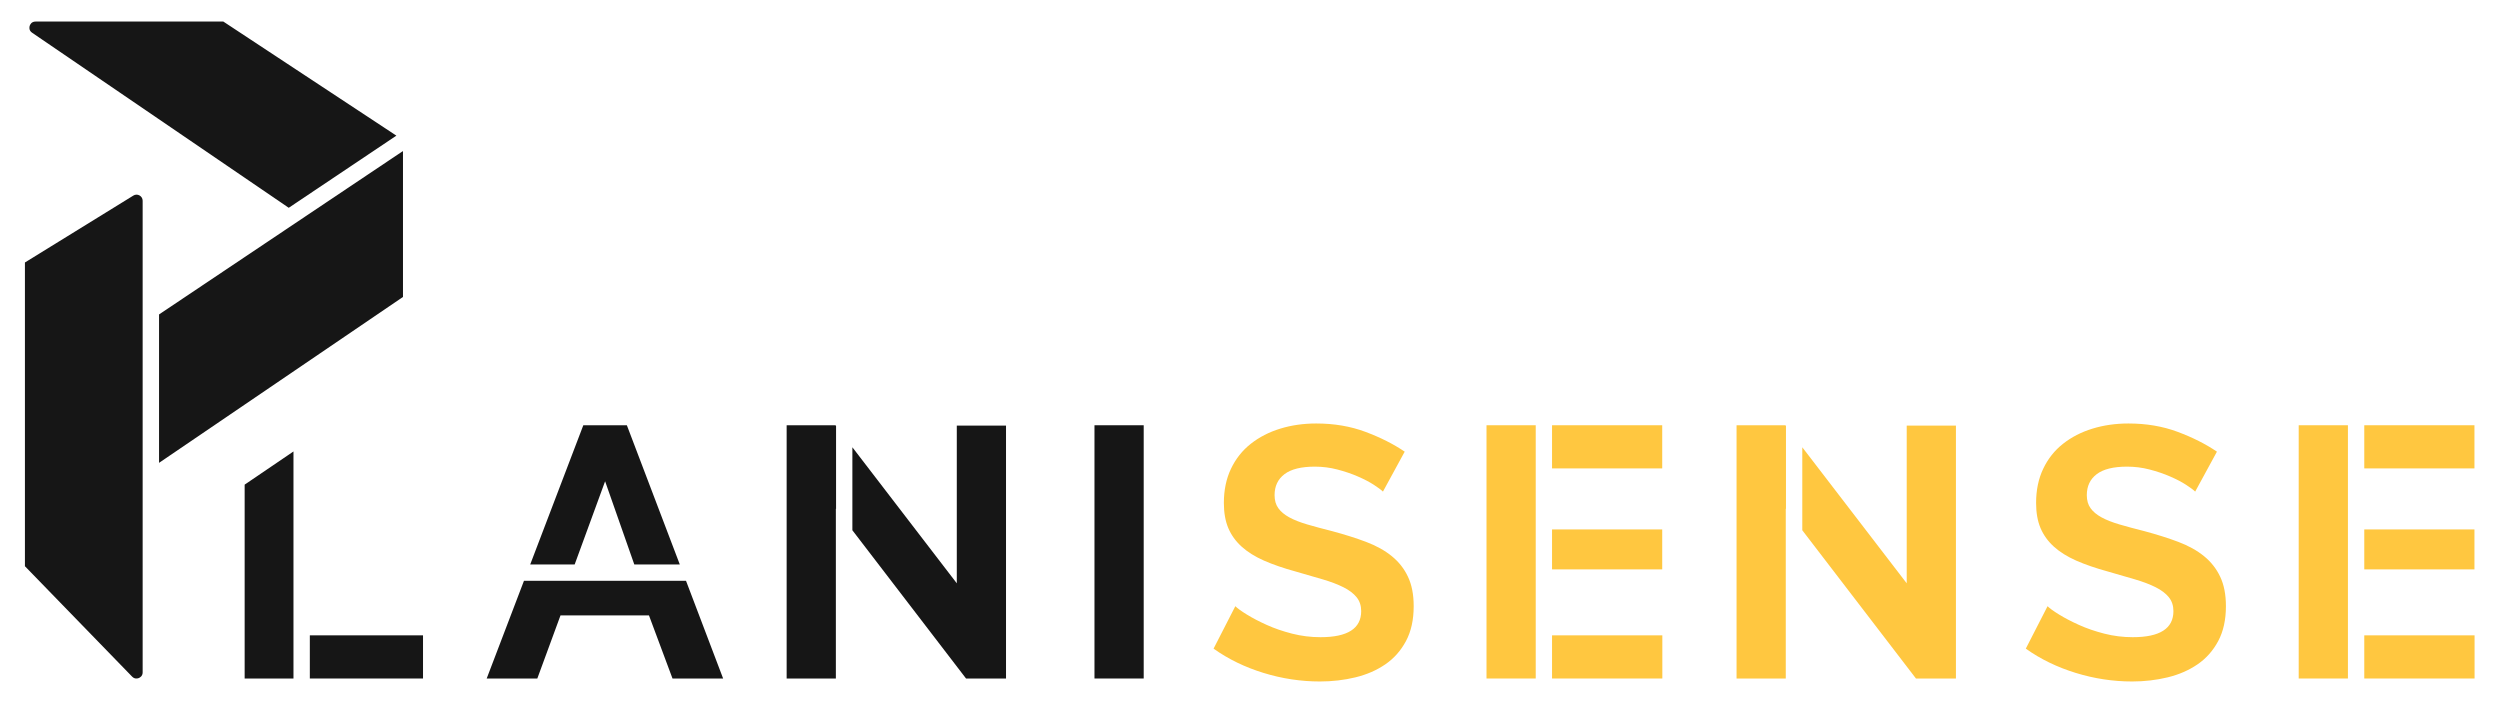 <?xml version="1.0" encoding="utf-8"?>
<!-- Generator: Adobe Illustrator 25.4.1, SVG Export Plug-In . SVG Version: 6.00 Build 0)  -->
<svg version="1.1" id="Calque_1" xmlns="http://www.w3.org/2000/svg" xmlns:xlink="http://www.w3.org/1999/xlink" x="0px" y="0px"
	 viewBox="0 0 638.98 179.5" style="enable-background:new 0 0 638.98 179.5;" xml:space="preserve">
<style type="text/css">
	.st0{fill:#FFFFFF;stroke:#1D1D1B;stroke-width:0.5;stroke-miterlimit:10;}
	.st1{fill:#1D1D1B;}
	.st2{fill:#DCDCDC;}
	.st3{fill:#CFD9E8;}
	.st4{fill:none;stroke:#969696;stroke-width:0.225;stroke-miterlimit:10;}
	.st5{fill:none;stroke:#969696;stroke-width:0.225;stroke-miterlimit:10;}
	.st6{fill:none;stroke:#BAC2C6;stroke-width:0.225;stroke-miterlimit:10;}
	.st7{fill:#BAC2C6;}
	.st8{opacity:0.34;fill:#FFFFFF;}
	.st9{fill:#FFC740;}
	.st10{fill:#939393;}
	.st11{fill:#FFFFFF;}
	.st12{fill:#FECE40;}
	.st13{fill:none;stroke:#BAC2C6;stroke-width:0.246;stroke-miterlimit:10;}
	.st14{fill:none;stroke:#1D1D1B;stroke-width:1.5;stroke-miterlimit:10;}
	.st15{fill:none;stroke:#FFC740;stroke-width:1.5;stroke-miterlimit:10;}
	.st16{fill:#FFFFFF;stroke:#FFC740;stroke-width:1.5;stroke-miterlimit:10;}
	.st17{fill:#FFFFFF;stroke:#000000;stroke-width:1.419;stroke-miterlimit:10;}
	.st18{opacity:0.2;fill:#939393;}
	.st19{fill:#020202;}
	.st20{fill:none;stroke:#1C4154;stroke-width:0.25;stroke-miterlimit:10;}
	.st21{fill:none;stroke:#1D1D1B;stroke-width:0.5;stroke-linecap:round;stroke-linejoin:round;stroke-miterlimit:10;}
	.st22{clip-path:url(#SVGID_00000017484703683963187230000001057223865474343062_);fill:none;}
	.st23{opacity:0.3;fill:#020202;}
	.st24{fill:#070707;}
	.st25{fill:#016D96;}
	.st26{fill:url(#SVGID_00000018918206510483137520000009572055471394044556_);}
	.st27{fill:url(#SVGID_00000182492990048077101230000006184687071995492542_);}
	.st28{fill:url(#SVGID_00000089540739573134172460000014768126863667747498_);}
	.st29{fill:url(#SVGID_00000016060575749584137150000014785225864104410501_);}
	.st30{fill:#273D67;}
	.st31{fill:#13213B;}
	.st32{fill:none;stroke:#254068;stroke-width:0.25;stroke-linecap:round;stroke-linejoin:round;}
	.st33{fill:none;stroke:#254068;stroke-width:0.25;stroke-linecap:round;stroke-linejoin:round;stroke-dasharray:0.5,0.5;}
	.st34{fill:none;stroke:#254068;stroke-width:0.25;stroke-linecap:round;stroke-linejoin:round;stroke-dasharray:0.5,0.5;}
	.st35{fill:none;stroke:#254068;stroke-width:0.25;stroke-linecap:round;stroke-linejoin:round;stroke-dasharray:0.501,0.501;}
	.st36{fill:none;stroke:#000000;stroke-width:0.5;stroke-miterlimit:10;}
	.st37{fill:none;stroke:#000000;stroke-width:0.5;stroke-miterlimit:10;stroke-dasharray:1.702,1.702;}
	.st38{fill:none;stroke:#FF6643;stroke-width:0.75;stroke-miterlimit:10;}
	.st39{fill:none;stroke:#254068;stroke-miterlimit:10;}
	.st40{opacity:0.4;fill:#020202;}
	.st41{fill:none;stroke:#FF6643;stroke-miterlimit:10;}
	.st42{fill:#545454;}
	.st43{fill:#FFFFFF;stroke:#1D1D1B;stroke-miterlimit:10;}
	.st44{fill:#F2B122;}
	.st45{fill:#FFD685;}
	.st46{fill:url(#SVGID_00000145019919432453864110000006163206240517847180_);}
	.st47{clip-path:url(#SVGID_00000011022376226391297790000010424578516190815620_);}
	.st48{clip-path:url(#SVGID_00000093886236336452207510000010154512617309461433_);}
	.st49{opacity:0.08;fill:#144E8C;}
	.st50{opacity:0.35;fill:#144E8C;}
	.st51{fill:#FF6643;}
	.st52{fill:url(#SVGID_00000086691220091117382560000005288840440235688351_);}
	.st53{fill:#254068;}
	.st54{fill:#1B3051;}
	.st55{fill:none;stroke:#1D1D1B;stroke-miterlimit:10;}
	.st56{fill:url(#SVGID_00000034808989639183338510000010123919397191611830_);}
	.st57{fill:#FFFFFF;stroke:#FFFFFF;stroke-miterlimit:10;}
	.st58{fill:none;stroke:#FFC740;stroke-width:0.5;stroke-miterlimit:10;}
	.st59{fill:none;stroke:#FFC740;stroke-width:2;stroke-miterlimit:10;}
	.st60{clip-path:url(#SVGID_00000093884101203480254600000009190668511327858875_);}
	.st61{fill:url(#SVGID_00000024719970678867513740000012988767646264118681_);}
	.st62{fill:none;stroke:#1C4154;stroke-width:0.5;stroke-miterlimit:10;}
	.st63{fill:none;stroke:#254068;stroke-width:0.75;stroke-linecap:round;stroke-linejoin:round;}
	.st64{fill:none;stroke:#254068;stroke-width:0.75;stroke-linecap:round;stroke-linejoin:round;stroke-dasharray:0.203,2.027;}
	.st65{fill:none;stroke:#254068;stroke-width:0.75;stroke-linecap:round;stroke-linejoin:round;stroke-dasharray:0.2,2;}
	.st66{fill:none;stroke:#254068;stroke-width:0.75;stroke-linecap:round;stroke-linejoin:round;stroke-dasharray:0.2,2;}
	.st67{fill:none;stroke:#254068;stroke-width:0.75;stroke-linecap:round;stroke-linejoin:round;stroke-dasharray:0.199,1.992;}
	.st68{fill:none;stroke:#254068;stroke-width:0.75;stroke-linecap:round;stroke-linejoin:round;stroke-dasharray:0.201,2.007;}
	.st69{fill:none;stroke:#254068;stroke-width:0.75;stroke-linecap:round;stroke-linejoin:round;stroke-dasharray:0.199,1.985;}
	.st70{fill:none;stroke:#254068;stroke-width:0.75;stroke-linecap:round;stroke-linejoin:round;stroke-dasharray:0.2,2;}
	.st71{fill:none;stroke:#254068;stroke-width:0.75;stroke-linecap:round;stroke-linejoin:round;stroke-dasharray:0.2,2.004;}
	.st72{fill:none;stroke:#254068;stroke-width:0.75;stroke-linecap:round;stroke-linejoin:round;stroke-dasharray:0.199,1.993;}
	.st73{fill:none;stroke:#254068;stroke-width:0.75;stroke-linecap:round;stroke-linejoin:round;stroke-dasharray:0.2,1.998;}
	.st74{fill:none;stroke:#254068;stroke-width:0.75;stroke-linecap:round;stroke-linejoin:round;stroke-dasharray:0.201,2.01;}
	.st75{fill:none;stroke:#254068;stroke-width:0.75;stroke-linecap:round;stroke-linejoin:round;stroke-dasharray:0.2,2.001;}
	.st76{fill:none;stroke:#254068;stroke-width:0.75;stroke-linecap:round;stroke-linejoin:round;stroke-dasharray:0.2,2.003;}
	.st77{fill:none;stroke:#254068;stroke-width:0.75;stroke-linecap:round;stroke-linejoin:round;stroke-dasharray:0.2,1.999;}
	.st78{fill:none;stroke:#254068;stroke-width:0.75;stroke-linecap:round;stroke-linejoin:round;stroke-dasharray:0.2,2.001;}
	.st79{fill:none;stroke:#254068;stroke-width:0.75;stroke-linecap:round;stroke-linejoin:round;stroke-dasharray:0.2,2.002;}
	.st80{fill:none;stroke:#254068;stroke-width:0.75;stroke-linecap:round;stroke-linejoin:round;stroke-dasharray:0.2,2.001;}
	.st81{fill:none;stroke:#254068;stroke-width:0.75;stroke-linecap:round;stroke-linejoin:round;stroke-dasharray:0.2,2.003;}
	.st82{fill:none;stroke:#254068;stroke-width:0.75;stroke-linecap:round;stroke-linejoin:round;stroke-dasharray:0.201,2.005;}
	.st83{fill:none;stroke:#254068;stroke-width:0.75;stroke-linecap:round;stroke-linejoin:round;stroke-dasharray:0.199,1.993;}
	.st84{fill:none;stroke:#254068;stroke-width:0.75;stroke-linecap:round;stroke-linejoin:round;stroke-dasharray:0.199,1.994;}
	.st85{opacity:0.7;fill:#E9E9E9;}
	.st86{opacity:0.7;fill:#DCDCDC;}
	.st87{opacity:0.1;fill:#000072;}
	.st88{fill:url(#SVGID_00000004530433745124005260000007639786840630944941_);}
	.st89{fill:url(#SVGID_00000049205768784886406330000000832225106168086458_);}
	.st90{fill:#262626;}
	.st91{fill:#161616;}
	.st92{fill:url(#SVGID_00000137111025749318600040000005249695199192707716_);}
	.st93{fill:#FFD33B;}
	.st94{opacity:0.7;}
	.st95{fill:#353535;}
	.st96{opacity:0.3;}
	.st97{fill:#C8C8C8;}
	.st98{fill:#40C5DC;}
	.st99{fill:#FFC843;}
	.st100{fill:#E34B46;}
	.st101{opacity:0.8;}
	.st102{opacity:0.2;clip-path:url(#SVGID_00000058552085064442273780000006465008163771504293_);}
	.st103{clip-path:url(#SVGID_00000082329076363975337810000015258883724627411115_);fill:#292455;}
	.st104{clip-path:url(#SVGID_00000082329076363975337810000015258883724627411115_);fill:#282354;}
	.st105{clip-path:url(#SVGID_00000082329076363975337810000015258883724627411115_);fill:#282352;}
	.st106{clip-path:url(#SVGID_00000082329076363975337810000015258883724627411115_);fill:#272251;}
	.st107{clip-path:url(#SVGID_00000082329076363975337810000015258883724627411115_);fill:#26224F;}
	.st108{clip-path:url(#SVGID_00000082329076363975337810000015258883724627411115_);fill:#26214E;}
	.st109{clip-path:url(#SVGID_00000082329076363975337810000015258883724627411115_);fill:#25204D;}
	.st110{clip-path:url(#SVGID_00000082329076363975337810000015258883724627411115_);fill:#24204B;}
	.st111{clip-path:url(#SVGID_00000082329076363975337810000015258883724627411115_);fill:#241F4A;}
	.st112{clip-path:url(#SVGID_00000082329076363975337810000015258883724627411115_);fill:#231F48;}
	.st113{clip-path:url(#SVGID_00000082329076363975337810000015258883724627411115_);fill:#221E47;}
	.st114{clip-path:url(#SVGID_00000082329076363975337810000015258883724627411115_);fill:#221D46;}
	.st115{clip-path:url(#SVGID_00000082329076363975337810000015258883724627411115_);fill:#211D44;}
	.st116{clip-path:url(#SVGID_00000082329076363975337810000015258883724627411115_);fill:#211C43;}
	.st117{clip-path:url(#SVGID_00000082329076363975337810000015258883724627411115_);fill:#201C42;}
	.st118{clip-path:url(#SVGID_00000082329076363975337810000015258883724627411115_);fill:#1F1B40;}
	.st119{clip-path:url(#SVGID_00000082329076363975337810000015258883724627411115_);fill:#1F1B3F;}
	.st120{clip-path:url(#SVGID_00000082329076363975337810000015258883724627411115_);fill:#1E1A3E;}
	.st121{clip-path:url(#SVGID_00000082329076363975337810000015258883724627411115_);fill:#1E193D;}
	.st122{clip-path:url(#SVGID_00000082329076363975337810000015258883724627411115_);fill:#1D193B;}
	.st123{clip-path:url(#SVGID_00000082329076363975337810000015258883724627411115_);fill:#1C183A;}
	.st124{clip-path:url(#SVGID_00000082329076363975337810000015258883724627411115_);fill:#1C1839;}
	.st125{clip-path:url(#SVGID_00000082329076363975337810000015258883724627411115_);fill:#1B1738;}
	.st126{clip-path:url(#SVGID_00000082329076363975337810000015258883724627411115_);fill:#1B1736;}
	.st127{clip-path:url(#SVGID_00000082329076363975337810000015258883724627411115_);fill:#1A1635;}
	.st128{clip-path:url(#SVGID_00000082329076363975337810000015258883724627411115_);fill:#191634;}
	.st129{clip-path:url(#SVGID_00000082329076363975337810000015258883724627411115_);fill:#191533;}
	.st130{clip-path:url(#SVGID_00000082329076363975337810000015258883724627411115_);fill:#181531;}
	.st131{clip-path:url(#SVGID_00000082329076363975337810000015258883724627411115_);fill:#181430;}
	.st132{clip-path:url(#SVGID_00000082329076363975337810000015258883724627411115_);fill:#17132F;}
	.st133{clip-path:url(#SVGID_00000082329076363975337810000015258883724627411115_);fill:#17132E;}
	.st134{clip-path:url(#SVGID_00000082329076363975337810000015258883724627411115_);fill:#16122D;}
	.st135{clip-path:url(#SVGID_00000082329076363975337810000015258883724627411115_);fill:#15122B;}
	.st136{clip-path:url(#SVGID_00000082329076363975337810000015258883724627411115_);fill:#15112A;}
	.st137{clip-path:url(#SVGID_00000082329076363975337810000015258883724627411115_);fill:#141129;}
	.st138{clip-path:url(#SVGID_00000082329076363975337810000015258883724627411115_);fill:#141028;}
	.st139{clip-path:url(#SVGID_00000082329076363975337810000015258883724627411115_);fill:#131027;}
	.st140{clip-path:url(#SVGID_00000082329076363975337810000015258883724627411115_);fill:#130F26;}
	.st141{clip-path:url(#SVGID_00000082329076363975337810000015258883724627411115_);fill:#120F25;}
	.st142{clip-path:url(#SVGID_00000082329076363975337810000015258883724627411115_);fill:#120F24;}
	.st143{clip-path:url(#SVGID_00000082329076363975337810000015258883724627411115_);fill:#110E22;}
	.st144{clip-path:url(#SVGID_00000082329076363975337810000015258883724627411115_);fill:#110E21;}
	.st145{clip-path:url(#SVGID_00000082329076363975337810000015258883724627411115_);fill:#100D20;}
	.st146{clip-path:url(#SVGID_00000082329076363975337810000015258883724627411115_);fill:#100D1F;}
	.st147{clip-path:url(#SVGID_00000082329076363975337810000015258883724627411115_);fill:#0F0C1E;}
	.st148{clip-path:url(#SVGID_00000082329076363975337810000015258883724627411115_);fill:#0F0C1D;}
	.st149{clip-path:url(#SVGID_00000082329076363975337810000015258883724627411115_);fill:#0E0B1C;}
	.st150{clip-path:url(#SVGID_00000082329076363975337810000015258883724627411115_);fill:#0E0B1B;}
	.st151{clip-path:url(#SVGID_00000082329076363975337810000015258883724627411115_);fill:#0D0A1A;}
	.st152{clip-path:url(#SVGID_00000082329076363975337810000015258883724627411115_);fill:#0D0A19;}
	.st153{clip-path:url(#SVGID_00000082329076363975337810000015258883724627411115_);fill:#0C0A18;}
	.st154{clip-path:url(#SVGID_00000082329076363975337810000015258883724627411115_);fill:#0C0917;}
	.st155{clip-path:url(#SVGID_00000082329076363975337810000015258883724627411115_);fill:#0B0916;}
	.st156{clip-path:url(#SVGID_00000082329076363975337810000015258883724627411115_);fill:#0B0815;}
	.st157{clip-path:url(#SVGID_00000082329076363975337810000015258883724627411115_);fill:#0B0814;}
	.st158{clip-path:url(#SVGID_00000082329076363975337810000015258883724627411115_);fill:#0A0813;}
	.st159{clip-path:url(#SVGID_00000082329076363975337810000015258883724627411115_);fill:#0A0713;}
	.st160{clip-path:url(#SVGID_00000082329076363975337810000015258883724627411115_);fill:#090712;}
	.st161{clip-path:url(#SVGID_00000082329076363975337810000015258883724627411115_);fill:#090611;}
	.st162{clip-path:url(#SVGID_00000082329076363975337810000015258883724627411115_);fill:#090610;}
	.st163{clip-path:url(#SVGID_00000082329076363975337810000015258883724627411115_);fill:#08060F;}
	.st164{clip-path:url(#SVGID_00000082329076363975337810000015258883724627411115_);fill:#08050E;}
	.st165{clip-path:url(#SVGID_00000082329076363975337810000015258883724627411115_);fill:#07050D;}
	.st166{clip-path:url(#SVGID_00000082329076363975337810000015258883724627411115_);fill:#07040C;}
	.st167{clip-path:url(#SVGID_00000082329076363975337810000015258883724627411115_);fill:#06040B;}
	.st168{clip-path:url(#SVGID_00000082329076363975337810000015258883724627411115_);fill:#06040A;}
	.st169{clip-path:url(#SVGID_00000082329076363975337810000015258883724627411115_);fill:#06030A;}
	.st170{clip-path:url(#SVGID_00000082329076363975337810000015258883724627411115_);fill:#050309;}
	.st171{clip-path:url(#SVGID_00000082329076363975337810000015258883724627411115_);fill:#050308;}
	.st172{clip-path:url(#SVGID_00000082329076363975337810000015258883724627411115_);fill:#050208;}
	.st173{clip-path:url(#SVGID_00000082329076363975337810000015258883724627411115_);fill:#040207;}
	.st174{clip-path:url(#SVGID_00000082329076363975337810000015258883724627411115_);fill:#040206;}
	.st175{clip-path:url(#SVGID_00000082329076363975337810000015258883724627411115_);fill:#030105;}
	.st176{clip-path:url(#SVGID_00000082329076363975337810000015258883724627411115_);fill:#030104;}
	.st177{clip-path:url(#SVGID_00000082329076363975337810000015258883724627411115_);fill:#030103;}
	.st178{clip-path:url(#SVGID_00000082329076363975337810000015258883724627411115_);fill:#020003;}
	.st179{clip-path:url(#SVGID_00000082329076363975337810000015258883724627411115_);fill:#020002;}
	.st180{clip-path:url(#SVGID_00000128486247671795988520000014554855907992678282_);fill:#292455;}
	.st181{clip-path:url(#SVGID_00000128486247671795988520000014554855907992678282_);fill:#282354;}
	.st182{clip-path:url(#SVGID_00000128486247671795988520000014554855907992678282_);fill:#282352;}
	.st183{clip-path:url(#SVGID_00000128486247671795988520000014554855907992678282_);fill:#272251;}
	.st184{clip-path:url(#SVGID_00000128486247671795988520000014554855907992678282_);fill:#26224F;}
	.st185{clip-path:url(#SVGID_00000128486247671795988520000014554855907992678282_);fill:#26214E;}
	.st186{clip-path:url(#SVGID_00000128486247671795988520000014554855907992678282_);fill:#25204D;}
	.st187{clip-path:url(#SVGID_00000128486247671795988520000014554855907992678282_);fill:#24204B;}
	.st188{clip-path:url(#SVGID_00000128486247671795988520000014554855907992678282_);fill:#241F4A;}
	.st189{clip-path:url(#SVGID_00000128486247671795988520000014554855907992678282_);fill:#231F48;}
	.st190{clip-path:url(#SVGID_00000128486247671795988520000014554855907992678282_);fill:#221E47;}
	.st191{clip-path:url(#SVGID_00000128486247671795988520000014554855907992678282_);fill:#221D46;}
	.st192{clip-path:url(#SVGID_00000128486247671795988520000014554855907992678282_);fill:#211D44;}
	.st193{clip-path:url(#SVGID_00000128486247671795988520000014554855907992678282_);fill:#211C43;}
	.st194{clip-path:url(#SVGID_00000128486247671795988520000014554855907992678282_);fill:#201C42;}
	.st195{clip-path:url(#SVGID_00000128486247671795988520000014554855907992678282_);fill:#1F1B40;}
	.st196{clip-path:url(#SVGID_00000128486247671795988520000014554855907992678282_);fill:#1F1B3F;}
	.st197{clip-path:url(#SVGID_00000128486247671795988520000014554855907992678282_);fill:#1E1A3E;}
	.st198{clip-path:url(#SVGID_00000128486247671795988520000014554855907992678282_);fill:#1E193D;}
	.st199{clip-path:url(#SVGID_00000128486247671795988520000014554855907992678282_);fill:#1D193B;}
	.st200{clip-path:url(#SVGID_00000128486247671795988520000014554855907992678282_);fill:#1C183A;}
	.st201{clip-path:url(#SVGID_00000128486247671795988520000014554855907992678282_);fill:#1C1839;}
	.st202{clip-path:url(#SVGID_00000128486247671795988520000014554855907992678282_);fill:#1B1738;}
	.st203{clip-path:url(#SVGID_00000128486247671795988520000014554855907992678282_);fill:#1B1736;}
	.st204{clip-path:url(#SVGID_00000128486247671795988520000014554855907992678282_);fill:#1A1635;}
	.st205{clip-path:url(#SVGID_00000128486247671795988520000014554855907992678282_);fill:#191634;}
	.st206{clip-path:url(#SVGID_00000128486247671795988520000014554855907992678282_);fill:#191533;}
	.st207{clip-path:url(#SVGID_00000128486247671795988520000014554855907992678282_);fill:#181531;}
	.st208{clip-path:url(#SVGID_00000128486247671795988520000014554855907992678282_);fill:#181430;}
	.st209{clip-path:url(#SVGID_00000128486247671795988520000014554855907992678282_);fill:#17132F;}
	.st210{clip-path:url(#SVGID_00000128486247671795988520000014554855907992678282_);fill:#17132E;}
	.st211{clip-path:url(#SVGID_00000128486247671795988520000014554855907992678282_);fill:#16122D;}
	.st212{clip-path:url(#SVGID_00000128486247671795988520000014554855907992678282_);fill:#15122B;}
	.st213{clip-path:url(#SVGID_00000128486247671795988520000014554855907992678282_);fill:#15112A;}
	.st214{clip-path:url(#SVGID_00000128486247671795988520000014554855907992678282_);fill:#141129;}
	.st215{clip-path:url(#SVGID_00000128486247671795988520000014554855907992678282_);fill:#141028;}
	.st216{clip-path:url(#SVGID_00000128486247671795988520000014554855907992678282_);fill:#131027;}
	.st217{clip-path:url(#SVGID_00000128486247671795988520000014554855907992678282_);fill:#130F26;}
	.st218{clip-path:url(#SVGID_00000128486247671795988520000014554855907992678282_);fill:#120F25;}
	.st219{clip-path:url(#SVGID_00000128486247671795988520000014554855907992678282_);fill:#120F24;}
	.st220{clip-path:url(#SVGID_00000128486247671795988520000014554855907992678282_);fill:#110E22;}
	.st221{clip-path:url(#SVGID_00000128486247671795988520000014554855907992678282_);fill:#110E21;}
	.st222{clip-path:url(#SVGID_00000128486247671795988520000014554855907992678282_);fill:#100D20;}
	.st223{clip-path:url(#SVGID_00000128486247671795988520000014554855907992678282_);fill:#100D1F;}
	.st224{clip-path:url(#SVGID_00000128486247671795988520000014554855907992678282_);fill:#0F0C1E;}
	.st225{clip-path:url(#SVGID_00000128486247671795988520000014554855907992678282_);fill:#0F0C1D;}
	.st226{clip-path:url(#SVGID_00000128486247671795988520000014554855907992678282_);fill:#0E0B1C;}
	.st227{clip-path:url(#SVGID_00000128486247671795988520000014554855907992678282_);fill:#0E0B1B;}
	.st228{clip-path:url(#SVGID_00000128486247671795988520000014554855907992678282_);fill:#0D0A1A;}
	.st229{clip-path:url(#SVGID_00000128486247671795988520000014554855907992678282_);fill:#0D0A19;}
	.st230{clip-path:url(#SVGID_00000128486247671795988520000014554855907992678282_);fill:#0C0A18;}
	.st231{clip-path:url(#SVGID_00000128486247671795988520000014554855907992678282_);fill:#0C0917;}
	.st232{clip-path:url(#SVGID_00000128486247671795988520000014554855907992678282_);fill:#0B0916;}
	.st233{clip-path:url(#SVGID_00000128486247671795988520000014554855907992678282_);fill:#0B0815;}
	.st234{clip-path:url(#SVGID_00000128486247671795988520000014554855907992678282_);fill:#0B0814;}
	.st235{clip-path:url(#SVGID_00000128486247671795988520000014554855907992678282_);fill:#0A0813;}
	.st236{clip-path:url(#SVGID_00000128486247671795988520000014554855907992678282_);fill:#0A0713;}
	.st237{clip-path:url(#SVGID_00000128486247671795988520000014554855907992678282_);fill:#090712;}
	.st238{clip-path:url(#SVGID_00000128486247671795988520000014554855907992678282_);fill:#090611;}
	.st239{clip-path:url(#SVGID_00000128486247671795988520000014554855907992678282_);fill:#090610;}
	.st240{clip-path:url(#SVGID_00000128486247671795988520000014554855907992678282_);fill:#08060F;}
	.st241{clip-path:url(#SVGID_00000128486247671795988520000014554855907992678282_);fill:#08050E;}
	.st242{clip-path:url(#SVGID_00000128486247671795988520000014554855907992678282_);fill:#07050D;}
	.st243{clip-path:url(#SVGID_00000128486247671795988520000014554855907992678282_);fill:#07040C;}
	.st244{clip-path:url(#SVGID_00000128486247671795988520000014554855907992678282_);fill:#06040B;}
	.st245{clip-path:url(#SVGID_00000128486247671795988520000014554855907992678282_);fill:#06040A;}
	.st246{clip-path:url(#SVGID_00000128486247671795988520000014554855907992678282_);fill:#06030A;}
	.st247{clip-path:url(#SVGID_00000128486247671795988520000014554855907992678282_);fill:#050309;}
	.st248{clip-path:url(#SVGID_00000128486247671795988520000014554855907992678282_);fill:#050308;}
	.st249{clip-path:url(#SVGID_00000128486247671795988520000014554855907992678282_);fill:#050208;}
	.st250{clip-path:url(#SVGID_00000128486247671795988520000014554855907992678282_);fill:#040207;}
	.st251{clip-path:url(#SVGID_00000128486247671795988520000014554855907992678282_);fill:#040206;}
	.st252{clip-path:url(#SVGID_00000128486247671795988520000014554855907992678282_);fill:#030105;}
	.st253{clip-path:url(#SVGID_00000128486247671795988520000014554855907992678282_);fill:#030104;}
	.st254{clip-path:url(#SVGID_00000128486247671795988520000014554855907992678282_);fill:#030103;}
	.st255{clip-path:url(#SVGID_00000128486247671795988520000014554855907992678282_);fill:#020003;}
	.st256{clip-path:url(#SVGID_00000128486247671795988520000014554855907992678282_);fill:#020002;}
	.st257{clip-path:url(#SVGID_00000035507862080239000960000002699595867563020980_);fill:#292455;}
	.st258{clip-path:url(#SVGID_00000035507862080239000960000002699595867563020980_);fill:#282354;}
	.st259{clip-path:url(#SVGID_00000035507862080239000960000002699595867563020980_);fill:#282352;}
	.st260{clip-path:url(#SVGID_00000035507862080239000960000002699595867563020980_);fill:#272251;}
	.st261{clip-path:url(#SVGID_00000035507862080239000960000002699595867563020980_);fill:#26224F;}
	.st262{clip-path:url(#SVGID_00000035507862080239000960000002699595867563020980_);fill:#26214E;}
	.st263{clip-path:url(#SVGID_00000035507862080239000960000002699595867563020980_);fill:#25204D;}
	.st264{clip-path:url(#SVGID_00000035507862080239000960000002699595867563020980_);fill:#24204B;}
	.st265{clip-path:url(#SVGID_00000035507862080239000960000002699595867563020980_);fill:#241F4A;}
	.st266{clip-path:url(#SVGID_00000035507862080239000960000002699595867563020980_);fill:#231F48;}
	.st267{clip-path:url(#SVGID_00000035507862080239000960000002699595867563020980_);fill:#221E47;}
	.st268{clip-path:url(#SVGID_00000035507862080239000960000002699595867563020980_);fill:#221D46;}
	.st269{clip-path:url(#SVGID_00000035507862080239000960000002699595867563020980_);fill:#211D44;}
	.st270{clip-path:url(#SVGID_00000035507862080239000960000002699595867563020980_);fill:#211C43;}
	.st271{clip-path:url(#SVGID_00000035507862080239000960000002699595867563020980_);fill:#201C42;}
	.st272{clip-path:url(#SVGID_00000035507862080239000960000002699595867563020980_);fill:#1F1B40;}
	.st273{clip-path:url(#SVGID_00000035507862080239000960000002699595867563020980_);fill:#1F1B3F;}
	.st274{clip-path:url(#SVGID_00000035507862080239000960000002699595867563020980_);fill:#1E1A3E;}
	.st275{clip-path:url(#SVGID_00000035507862080239000960000002699595867563020980_);fill:#1E193D;}
	.st276{clip-path:url(#SVGID_00000035507862080239000960000002699595867563020980_);fill:#1D193B;}
	.st277{clip-path:url(#SVGID_00000035507862080239000960000002699595867563020980_);fill:#1C183A;}
	.st278{clip-path:url(#SVGID_00000035507862080239000960000002699595867563020980_);fill:#1C1839;}
	.st279{clip-path:url(#SVGID_00000035507862080239000960000002699595867563020980_);fill:#1B1738;}
	.st280{clip-path:url(#SVGID_00000035507862080239000960000002699595867563020980_);fill:#1B1736;}
	.st281{clip-path:url(#SVGID_00000035507862080239000960000002699595867563020980_);fill:#1A1635;}
	.st282{clip-path:url(#SVGID_00000035507862080239000960000002699595867563020980_);fill:#191634;}
	.st283{clip-path:url(#SVGID_00000035507862080239000960000002699595867563020980_);fill:#191533;}
	.st284{clip-path:url(#SVGID_00000035507862080239000960000002699595867563020980_);fill:#181531;}
	.st285{clip-path:url(#SVGID_00000035507862080239000960000002699595867563020980_);fill:#181430;}
	.st286{clip-path:url(#SVGID_00000035507862080239000960000002699595867563020980_);fill:#17132F;}
	.st287{clip-path:url(#SVGID_00000035507862080239000960000002699595867563020980_);fill:#17132E;}
	.st288{clip-path:url(#SVGID_00000035507862080239000960000002699595867563020980_);fill:#16122D;}
	.st289{clip-path:url(#SVGID_00000035507862080239000960000002699595867563020980_);fill:#15122B;}
	.st290{clip-path:url(#SVGID_00000035507862080239000960000002699595867563020980_);fill:#15112A;}
	.st291{clip-path:url(#SVGID_00000035507862080239000960000002699595867563020980_);fill:#141129;}
	.st292{clip-path:url(#SVGID_00000035507862080239000960000002699595867563020980_);fill:#141028;}
	.st293{clip-path:url(#SVGID_00000035507862080239000960000002699595867563020980_);fill:#131027;}
	.st294{clip-path:url(#SVGID_00000035507862080239000960000002699595867563020980_);fill:#130F26;}
	.st295{clip-path:url(#SVGID_00000035507862080239000960000002699595867563020980_);fill:#120F25;}
	.st296{clip-path:url(#SVGID_00000035507862080239000960000002699595867563020980_);fill:#120F24;}
	.st297{clip-path:url(#SVGID_00000035507862080239000960000002699595867563020980_);fill:#110E22;}
	.st298{clip-path:url(#SVGID_00000035507862080239000960000002699595867563020980_);fill:#110E21;}
	.st299{clip-path:url(#SVGID_00000035507862080239000960000002699595867563020980_);fill:#100D20;}
	.st300{clip-path:url(#SVGID_00000035507862080239000960000002699595867563020980_);fill:#100D1F;}
	.st301{clip-path:url(#SVGID_00000035507862080239000960000002699595867563020980_);fill:#0F0C1E;}
	.st302{clip-path:url(#SVGID_00000035507862080239000960000002699595867563020980_);fill:#0F0C1D;}
	.st303{clip-path:url(#SVGID_00000035507862080239000960000002699595867563020980_);fill:#0E0B1C;}
	.st304{clip-path:url(#SVGID_00000035507862080239000960000002699595867563020980_);fill:#0E0B1B;}
	.st305{clip-path:url(#SVGID_00000035507862080239000960000002699595867563020980_);fill:#0D0A1A;}
	.st306{clip-path:url(#SVGID_00000035507862080239000960000002699595867563020980_);fill:#0D0A19;}
	.st307{clip-path:url(#SVGID_00000035507862080239000960000002699595867563020980_);fill:#0C0A18;}
	.st308{clip-path:url(#SVGID_00000035507862080239000960000002699595867563020980_);fill:#0C0917;}
	.st309{clip-path:url(#SVGID_00000035507862080239000960000002699595867563020980_);fill:#0B0916;}
	.st310{clip-path:url(#SVGID_00000035507862080239000960000002699595867563020980_);fill:#0B0815;}
	.st311{clip-path:url(#SVGID_00000035507862080239000960000002699595867563020980_);fill:#0B0814;}
	.st312{clip-path:url(#SVGID_00000035507862080239000960000002699595867563020980_);fill:#0A0813;}
	.st313{clip-path:url(#SVGID_00000035507862080239000960000002699595867563020980_);fill:#0A0713;}
	.st314{clip-path:url(#SVGID_00000035507862080239000960000002699595867563020980_);fill:#090712;}
	.st315{clip-path:url(#SVGID_00000035507862080239000960000002699595867563020980_);fill:#090611;}
	.st316{clip-path:url(#SVGID_00000035507862080239000960000002699595867563020980_);fill:#090610;}
	.st317{clip-path:url(#SVGID_00000035507862080239000960000002699595867563020980_);fill:#08060F;}
	.st318{clip-path:url(#SVGID_00000035507862080239000960000002699595867563020980_);fill:#08050E;}
	.st319{clip-path:url(#SVGID_00000035507862080239000960000002699595867563020980_);fill:#07050D;}
	.st320{clip-path:url(#SVGID_00000035507862080239000960000002699595867563020980_);fill:#07040C;}
	.st321{clip-path:url(#SVGID_00000035507862080239000960000002699595867563020980_);fill:#06040B;}
	.st322{clip-path:url(#SVGID_00000035507862080239000960000002699595867563020980_);fill:#06040A;}
	.st323{clip-path:url(#SVGID_00000035507862080239000960000002699595867563020980_);fill:#06030A;}
	.st324{clip-path:url(#SVGID_00000035507862080239000960000002699595867563020980_);fill:#050309;}
	.st325{clip-path:url(#SVGID_00000035507862080239000960000002699595867563020980_);fill:#050308;}
	.st326{clip-path:url(#SVGID_00000035507862080239000960000002699595867563020980_);fill:#050208;}
	.st327{clip-path:url(#SVGID_00000035507862080239000960000002699595867563020980_);fill:#040207;}
	.st328{clip-path:url(#SVGID_00000035507862080239000960000002699595867563020980_);fill:#040206;}
	.st329{clip-path:url(#SVGID_00000035507862080239000960000002699595867563020980_);fill:#030105;}
	.st330{clip-path:url(#SVGID_00000035507862080239000960000002699595867563020980_);fill:#030104;}
	.st331{clip-path:url(#SVGID_00000035507862080239000960000002699595867563020980_);fill:#030103;}
	.st332{clip-path:url(#SVGID_00000035507862080239000960000002699595867563020980_);fill:#020003;}
	.st333{clip-path:url(#SVGID_00000035507862080239000960000002699595867563020980_);fill:#020002;}
	.st334{fill:#182F4D;}
	.st335{fill:#1A2643;}
	.st336{fill:#42DC80;}
	.st337{fill:#0F0716;}
	.st338{opacity:0.5;clip-path:url(#SVGID_00000089536129194929524050000007418117087897978521_);}
	.st339{clip-path:url(#SVGID_00000159440276526844732830000004483929447478566041_);}
	.st340{fill:none;stroke:#1D1D1B;stroke-width:0.5;stroke-miterlimit:10;}
	.st341{clip-path:url(#SVGID_00000003062566731580416940000001482115861238358175_);}
	.st342{fill:none;stroke:#FFFFFF;stroke-width:0.5;stroke-miterlimit:10;}
	.st343{clip-path:url(#SVGID_00000066500274859638474730000015552814336827094672_);}
	.st344{clip-path:url(#SVGID_00000129907648447883322110000015132008697445058467_);}
	.st345{fill:#EAEAEA;}
	.st346{fill:none;}
	.st347{fill:none;stroke:#000000;stroke-miterlimit:10;}
	.st348{fill:#B8B9B9;}
	.st349{fill:url(#SVGID_00000176017144964963658890000015540056912502765236_);}
	.st350{fill:url(#SVGID_00000170961700799170980930000014433732670171467704_);}
	.st351{clip-path:url(#SVGID_00000060726909967985474770000017076199381016288646_);}
	
		.st352{clip-path:url(#SVGID_00000060726909967985474770000017076199381016288646_);fill:none;stroke:#FFC740;stroke-miterlimit:10;}
	.st353{fill:none;stroke:#1A2643;stroke-width:0.25;stroke-miterlimit:10;}
	.st354{clip-path:url(#SVGID_00000014592600776186460210000004979554094457203116_);}
	.st355{clip-path:url(#SVGID_00000114040683911938911500000011015098128785458071_);fill:none;}
	.st356{clip-path:url(#SVGID_00000103232001097159891780000017916846490861494688_);fill:none;}
	.st357{clip-path:url(#SVGID_00000054972320113308543710000017364010701233760954_);fill:none;}
	.st358{clip-path:url(#SVGID_00000043456158441967950690000017618135172809909898_);fill:none;}
	.st359{clip-path:url(#SVGID_00000179620235209781382380000002215914931327954108_);}
	.st360{clip-path:url(#SVGID_00000009549117097340410070000005359269770643522976_);fill:none;}
	.st361{clip-path:url(#SVGID_00000029035548956210696790000017473995945957184662_);fill:none;}
	.st362{fill-rule:evenodd;clip-rule:evenodd;}
	.st363{stroke:#000000;stroke-width:0.25;stroke-miterlimit:10;}
	.st364{fill-rule:evenodd;clip-rule:evenodd;stroke:#000000;stroke-width:0.25;stroke-miterlimit:10;}
	.st365{opacity:0.32;}
	.st366{fill:url(#SVGID_00000059996982241001811330000007347130437682611370_);}
	.st367{opacity:0.17;}
	.st368{fill:none;stroke:#1D1D1B;stroke-width:2;stroke-miterlimit:10;}
	.st369{clip-path:url(#SVGID_00000001629841391764185350000002219390346180262053_);}
	.st370{fill:#FFC40E;}
	.st371{fill:#E9D6B8;}
	.st372{fill:#E2C59C;}
	.st373{fill:#161711;}
	.st374{fill:#DCE5EA;}
	.st375{fill:#1D1D1B;stroke:#FFFFFF;stroke-width:0.5;stroke-miterlimit:10;}
	.st376{fill:#FEB04C;}
	.st377{fill:#FFEACC;}
	.st378{fill:none;stroke:#FFFFFF;stroke-width:2;stroke-miterlimit:10;}
	.st379{fill:#FFBF0D;}
	.st380{fill:#FFB30B;}
	.st381{fill:url(#SVGID_00000055688512068623345260000006093520967693400253_);}
	.st382{fill:url(#SVGID_00000008131913206178166880000016433826655173961381_);}
	.st383{fill:url(#SVGID_00000139995640253005951870000003719675433303249048_);}
	.st384{opacity:0.12;fill:url(#SVGID_00000111910404791177202720000013771928488900214164_);}
	.st385{fill:none;stroke:#FFFFFF;stroke-width:0.25;stroke-miterlimit:10;}
	.st386{opacity:0.12;fill:url(#SVGID_00000179603709120528833440000017678093112457873567_);}
	.st387{opacity:0.12;fill:url(#SVGID_00000072978409585083673820000004720613038436565433_);}
	.st388{opacity:0.09;}
	
		.st389{clip-path:url(#SVGID_00000141424668050835734840000012725980089448288698_);fill:url(#SVGID_00000109716167420821305690000012086818330685330337_);}
	
		.st390{clip-path:url(#SVGID_00000141424668050835734840000012725980089448288698_);fill:url(#SVGID_00000176742045713014262510000016887829741654332304_);}
	
		.st391{clip-path:url(#SVGID_00000141424668050835734840000012725980089448288698_);fill:url(#SVGID_00000061464940286996060800000008760453849612682113_);}
	
		.st392{clip-path:url(#SVGID_00000141424668050835734840000012725980089448288698_);fill:url(#SVGID_00000090995898239355008480000004618554304519003286_);}
	
		.st393{clip-path:url(#SVGID_00000141424668050835734840000012725980089448288698_);fill:url(#SVGID_00000021811449502354926600000004708665849140712120_);}
	
		.st394{clip-path:url(#SVGID_00000141424668050835734840000012725980089448288698_);fill:url(#SVGID_00000130605633790624386510000017000800817273026476_);}
	
		.st395{clip-path:url(#SVGID_00000141424668050835734840000012725980089448288698_);fill:url(#SVGID_00000165227544005110706980000002829525481799268540_);}
	
		.st396{clip-path:url(#SVGID_00000141424668050835734840000012725980089448288698_);fill:url(#SVGID_00000114075582196061306280000008772196418464527287_);}
	
		.st397{clip-path:url(#SVGID_00000141424668050835734840000012725980089448288698_);fill:url(#SVGID_00000093150826414810079060000006454454657613121465_);}
	
		.st398{clip-path:url(#SVGID_00000141424668050835734840000012725980089448288698_);fill:url(#SVGID_00000088113708918605975030000008775704223806452111_);}
	
		.st399{clip-path:url(#SVGID_00000141424668050835734840000012725980089448288698_);fill:url(#SVGID_00000064332327535805389530000009645417516623987588_);}
	
		.st400{clip-path:url(#SVGID_00000141424668050835734840000012725980089448288698_);fill:url(#SVGID_00000072252665312676669010000007937860075385756336_);}
	
		.st401{clip-path:url(#SVGID_00000141424668050835734840000012725980089448288698_);fill:url(#SVGID_00000096779024155281780310000000664797095552446878_);}
	
		.st402{clip-path:url(#SVGID_00000141424668050835734840000012725980089448288698_);fill:url(#SVGID_00000020367064398236179760000012070658783558763398_);}
	
		.st403{clip-path:url(#SVGID_00000141424668050835734840000012725980089448288698_);fill:url(#SVGID_00000176725426283033247210000012780671321008051895_);}
	
		.st404{clip-path:url(#SVGID_00000141424668050835734840000012725980089448288698_);fill:url(#SVGID_00000025428039125286184050000010452609790125074308_);}
	
		.st405{clip-path:url(#SVGID_00000141424668050835734840000012725980089448288698_);fill:url(#SVGID_00000030487745986039091660000013024638014390426552_);}
	
		.st406{clip-path:url(#SVGID_00000141424668050835734840000012725980089448288698_);fill:url(#SVGID_00000121990136648908155390000006372932325768555406_);}
	
		.st407{clip-path:url(#SVGID_00000141424668050835734840000012725980089448288698_);fill:url(#SVGID_00000085953306549043487360000011901143070100644528_);}
	
		.st408{clip-path:url(#SVGID_00000141424668050835734840000012725980089448288698_);fill:url(#SVGID_00000170279284309322866670000010019232628215358884_);}
	
		.st409{clip-path:url(#SVGID_00000141424668050835734840000012725980089448288698_);fill:url(#SVGID_00000052805333781340175560000005084826374207058328_);}
	
		.st410{clip-path:url(#SVGID_00000141424668050835734840000012725980089448288698_);fill:url(#SVGID_00000145766995503326529620000008235390100932758715_);}
	
		.st411{clip-path:url(#SVGID_00000141424668050835734840000012725980089448288698_);fill:url(#SVGID_00000052785784845964007570000000970995000090562449_);}
	
		.st412{clip-path:url(#SVGID_00000141424668050835734840000012725980089448288698_);fill:url(#SVGID_00000049199244052674612120000010765091185605044132_);}
	
		.st413{clip-path:url(#SVGID_00000141424668050835734840000012725980089448288698_);fill:url(#SVGID_00000039843976076867450800000000345823332783607213_);}
	
		.st414{clip-path:url(#SVGID_00000141424668050835734840000012725980089448288698_);fill:url(#SVGID_00000049182073822193243450000010670460776430708118_);}
	
		.st415{clip-path:url(#SVGID_00000141424668050835734840000012725980089448288698_);fill:url(#SVGID_00000002373389816540770470000005929271858740568990_);}
	
		.st416{clip-path:url(#SVGID_00000141424668050835734840000012725980089448288698_);fill:url(#SVGID_00000103954140676839717470000000586146873398536358_);}
	
		.st417{clip-path:url(#SVGID_00000141424668050835734840000012725980089448288698_);fill:url(#SVGID_00000138546563242390404800000003931571725122209698_);}
	
		.st418{clip-path:url(#SVGID_00000141424668050835734840000012725980089448288698_);fill:url(#SVGID_00000062908968027157547900000015105114122465057459_);}
	
		.st419{clip-path:url(#SVGID_00000141424668050835734840000012725980089448288698_);fill:url(#SVGID_00000016767005107585877340000007028629049187716279_);}
	
		.st420{clip-path:url(#SVGID_00000141424668050835734840000012725980089448288698_);fill:url(#SVGID_00000114035815021901603740000002248204054930060713_);}
	
		.st421{clip-path:url(#SVGID_00000141424668050835734840000012725980089448288698_);fill:url(#SVGID_00000011741465360026344580000014310124577544025001_);}
	
		.st422{clip-path:url(#SVGID_00000141424668050835734840000012725980089448288698_);fill:url(#SVGID_00000067916297682979719810000013960618795052124583_);}
	
		.st423{clip-path:url(#SVGID_00000141424668050835734840000012725980089448288698_);fill:url(#SVGID_00000141441848876211608990000001458550574542973571_);}
	
		.st424{clip-path:url(#SVGID_00000141424668050835734840000012725980089448288698_);fill:url(#SVGID_00000145029773547723937620000011837397171940282284_);}
	
		.st425{clip-path:url(#SVGID_00000141424668050835734840000012725980089448288698_);fill:url(#SVGID_00000038411055101392259440000008160938803075495827_);}
	
		.st426{clip-path:url(#SVGID_00000141424668050835734840000012725980089448288698_);fill:url(#SVGID_00000049931623796488913790000012698770940035738811_);}
	
		.st427{clip-path:url(#SVGID_00000141424668050835734840000012725980089448288698_);fill:url(#SVGID_00000015314673861018822700000017353022228550647442_);}
	
		.st428{clip-path:url(#SVGID_00000141424668050835734840000012725980089448288698_);fill:url(#SVGID_00000001622938650426240670000012244761524265370553_);}
	
		.st429{clip-path:url(#SVGID_00000141424668050835734840000012725980089448288698_);fill:url(#SVGID_00000064345342442772777920000012715550017210138530_);}
	
		.st430{clip-path:url(#SVGID_00000141424668050835734840000012725980089448288698_);fill:url(#SVGID_00000083808992776910557360000000667457899267097764_);}
	
		.st431{clip-path:url(#SVGID_00000141424668050835734840000012725980089448288698_);fill:url(#SVGID_00000123401084827823210690000005914554329043410319_);}
	
		.st432{clip-path:url(#SVGID_00000141424668050835734840000012725980089448288698_);fill:url(#SVGID_00000168082147441894692460000012768338487280536492_);}
	
		.st433{clip-path:url(#SVGID_00000141424668050835734840000012725980089448288698_);fill:url(#SVGID_00000026863232923196596890000011829806703826370702_);}
	
		.st434{clip-path:url(#SVGID_00000141424668050835734840000012725980089448288698_);fill:url(#SVGID_00000006695877958800781660000004793886466456265621_);}
	
		.st435{clip-path:url(#SVGID_00000141424668050835734840000012725980089448288698_);fill:url(#SVGID_00000097499448482921477240000013625360395114330298_);}
	
		.st436{clip-path:url(#SVGID_00000141424668050835734840000012725980089448288698_);fill:url(#SVGID_00000134220935203547775710000003624663307646559364_);}
	
		.st437{clip-path:url(#SVGID_00000141424668050835734840000012725980089448288698_);fill:url(#SVGID_00000074413316364158055410000008768262466921587888_);}
	
		.st438{clip-path:url(#SVGID_00000141424668050835734840000012725980089448288698_);fill:url(#SVGID_00000080903340824097622930000012268292076209359258_);}
	
		.st439{clip-path:url(#SVGID_00000141424668050835734840000012725980089448288698_);fill:url(#SVGID_00000075881779619768533910000015734317611592963001_);}
	
		.st440{clip-path:url(#SVGID_00000141424668050835734840000012725980089448288698_);fill:url(#SVGID_00000103953288547094753090000015541716520355360678_);}
	.st441{fill:none;stroke:#1D1D1B;stroke-width:0.1;stroke-miterlimit:10;}
	.st442{fill:#878787;}
	.st443{fill:none;stroke:#939393;stroke-width:2;stroke-miterlimit:10;}
	.st444{opacity:0.1;fill:#939393;}
	.st445{fill:#040404;}
</style>
<g>
	<g>
		<rect x="79.19" y="162.39" class="st91" width="28.93" height="11.03"/>
		<polygon class="st91" points="62.53,173.43 75.01,173.43 75.01,115.39 62.53,123.87 		"/>
	</g>
	<rect x="604.29" y="135.32" class="st9" width="28.16" height="10.21"/>
	<rect x="604.29" y="108.69" class="st9" width="28.16" height="11.03"/>
	<rect x="604.29" y="162.39" class="st9" width="28.19" height="11.03"/>
	<rect x="587.53" y="108.69" class="st9" width="12.58" height="64.73"/>
	<polygon class="st9" points="456.43,130.02 456.48,130.08 456.48,108.88 456.34,108.69 443.85,108.69 443.85,173.43 456.43,173.43 
			"/>
	<polygon class="st9" points="499.92,173.43 499.92,108.78 487.34,108.78 487.34,149.09 460.65,114.32 460.65,135.53 489.71,173.43 
			"/>
	<rect x="279.74" y="108.69" class="st91" width="12.58" height="64.73"/>
	<path class="st9" d="M355.73,142.15c-1.79-1.46-3.98-2.67-6.57-3.65c-2.58-0.97-5.46-1.88-8.62-2.73
		c-2.43-0.61-4.58-1.19-6.43-1.73c-1.85-0.55-3.39-1.15-4.6-1.82c-1.22-0.67-2.14-1.44-2.78-2.33c-0.64-0.88-0.96-1.99-0.96-3.33
		c0-2.31,0.85-4.1,2.55-5.38c1.7-1.28,4.28-1.91,7.75-1.91c1.95,0,3.86,0.24,5.74,0.73c1.88,0.49,3.63,1.08,5.24,1.78
		c1.61,0.7,2.98,1.41,4.1,2.14c1.12,0.73,1.9,1.31,2.32,1.73l5.56-10.21c-2.86-1.94-6.2-3.63-10.03-5.06
		c-3.83-1.43-8.02-2.14-12.58-2.14c-3.28,0-6.35,0.44-9.21,1.32c-2.86,0.88-5.36,2.17-7.52,3.87c-2.16,1.7-3.85,3.83-5.06,6.38
		c-1.22,2.55-1.82,5.47-1.82,8.75c0,2.49,0.38,4.64,1.14,6.43c0.76,1.79,1.9,3.37,3.42,4.74c1.52,1.37,3.42,2.55,5.7,3.56
		c2.28,1,4.97,1.93,8.07,2.78c2.55,0.73,4.86,1.4,6.93,2.01c2.07,0.61,3.83,1.28,5.29,2.01c1.46,0.73,2.58,1.58,3.37,2.55
		c0.79,0.97,1.18,2.16,1.18,3.56c0,4.44-3.46,6.66-10.39,6.66c-2.49,0-4.92-0.3-7.29-0.91c-2.37-0.61-4.53-1.35-6.47-2.23
		c-1.95-0.88-3.63-1.76-5.06-2.64c-1.43-0.88-2.42-1.6-2.96-2.14l-5.56,10.85c3.77,2.68,8.02,4.74,12.76,6.2
		c4.74,1.46,9.54,2.19,14.41,2.19c3.16,0,6.18-0.35,9.07-1.05c2.89-0.7,5.44-1.81,7.66-3.33c2.22-1.52,3.98-3.51,5.29-5.97
		c1.31-2.46,1.96-5.42,1.96-8.89c0-2.98-0.49-5.49-1.46-7.52C358.91,145.36,357.52,143.61,355.73,142.15z"/>
	<path class="st9" d="M563.33,142.15c-1.79-1.46-3.98-2.67-6.57-3.65c-2.58-0.97-5.46-1.88-8.62-2.73
		c-2.43-0.61-4.58-1.19-6.43-1.73c-1.85-0.55-3.39-1.15-4.6-1.82c-1.22-0.67-2.14-1.44-2.78-2.33c-0.64-0.88-0.96-1.99-0.96-3.33
		c0-2.31,0.85-4.1,2.55-5.38c1.7-1.28,4.28-1.91,7.75-1.91c1.95,0,3.86,0.24,5.74,0.73c1.88,0.49,3.63,1.08,5.24,1.78
		c1.61,0.7,2.98,1.41,4.1,2.14c1.12,0.73,1.9,1.31,2.32,1.73l5.56-10.21c-2.86-1.94-6.2-3.63-10.03-5.06
		c-3.83-1.43-8.02-2.14-12.58-2.14c-3.28,0-6.35,0.44-9.21,1.32c-2.86,0.88-5.36,2.17-7.52,3.87c-2.16,1.7-3.85,3.83-5.06,6.38
		c-1.22,2.55-1.82,5.47-1.82,8.75c0,2.49,0.38,4.64,1.14,6.43c0.76,1.79,1.9,3.37,3.42,4.74c1.52,1.37,3.42,2.55,5.7,3.56
		c2.28,1,4.97,1.93,8.07,2.78c2.55,0.73,4.86,1.4,6.93,2.01c2.07,0.61,3.83,1.28,5.29,2.01c1.46,0.73,2.58,1.58,3.37,2.55
		c0.79,0.97,1.18,2.16,1.18,3.56c0,4.44-3.46,6.66-10.39,6.66c-2.49,0-4.92-0.3-7.29-0.91c-2.37-0.61-4.53-1.35-6.47-2.23
		c-1.95-0.88-3.63-1.76-5.06-2.64c-1.43-0.88-2.42-1.6-2.96-2.14l-5.56,10.85c3.77,2.68,8.02,4.74,12.76,6.2
		c4.74,1.46,9.54,2.19,14.41,2.19c3.16,0,6.18-0.35,9.07-1.05c2.89-0.7,5.44-1.81,7.66-3.33c2.22-1.52,3.98-3.51,5.29-5.97
		c1.31-2.46,1.96-5.42,1.96-8.89c0-2.98-0.49-5.49-1.46-7.52C566.5,145.36,565.12,143.61,563.33,142.15z"/>
	<g>
		<polygon class="st91" points="213.64,130.02 213.69,130.08 213.69,108.88 213.54,108.69 201.06,108.69 201.06,173.43 
			213.64,173.43 		"/>
		<polygon class="st91" points="257.13,173.43 257.13,108.78 244.55,108.78 244.55,149.09 217.86,114.32 217.86,135.53 
			246.92,173.43 		"/>
	</g>
	<g>
		<polygon class="st91" points="162.12,144.27 173.75,144.27 160.22,108.69 149.09,108.69 135.52,144.27 146.88,144.27 
			154.66,123.01 		"/>
		<polygon class="st91" points="145.36,148.45 133.92,148.45 124.39,173.43 137.33,173.43 143.26,157.29 165.87,157.29 
			171.89,173.43 184.83,173.43 175.34,148.45 163.59,148.45 		"/>
	</g>
	<rect x="396.69" y="135.32" class="st9" width="28.16" height="10.21"/>
	<rect x="396.69" y="108.69" class="st9" width="28.16" height="11.03"/>
	<rect x="396.69" y="162.39" class="st9" width="28.19" height="11.03"/>
	<rect x="379.94" y="108.69" class="st9" width="12.58" height="64.73"/>
	<g>
		<path class="st91" d="M73.8,53.11l27.51-18.44L57.08,5.51H9.08c-1.07,0-1.41,0.84-1.49,1.1C7.51,6.87,7.31,7.76,8.2,8.36
			L73.8,53.11z"/>
		<polygon class="st91" points="40.65,118.3 103,75.9 103,38.6 40.65,80.37 		"/>
		<path class="st91" d="M35.66,49.95L35.66,49.95c-0.5-0.28-1.09-0.27-1.58,0.04L6.37,67.09v77.63l27.4,28.22
			c0.66,0.68,1.41,0.48,1.71,0.36c0.29-0.12,0.98-0.5,0.98-1.45V51.31C36.46,50.74,36.16,50.23,35.66,49.95z"/>
	</g>
</g>
</svg>
